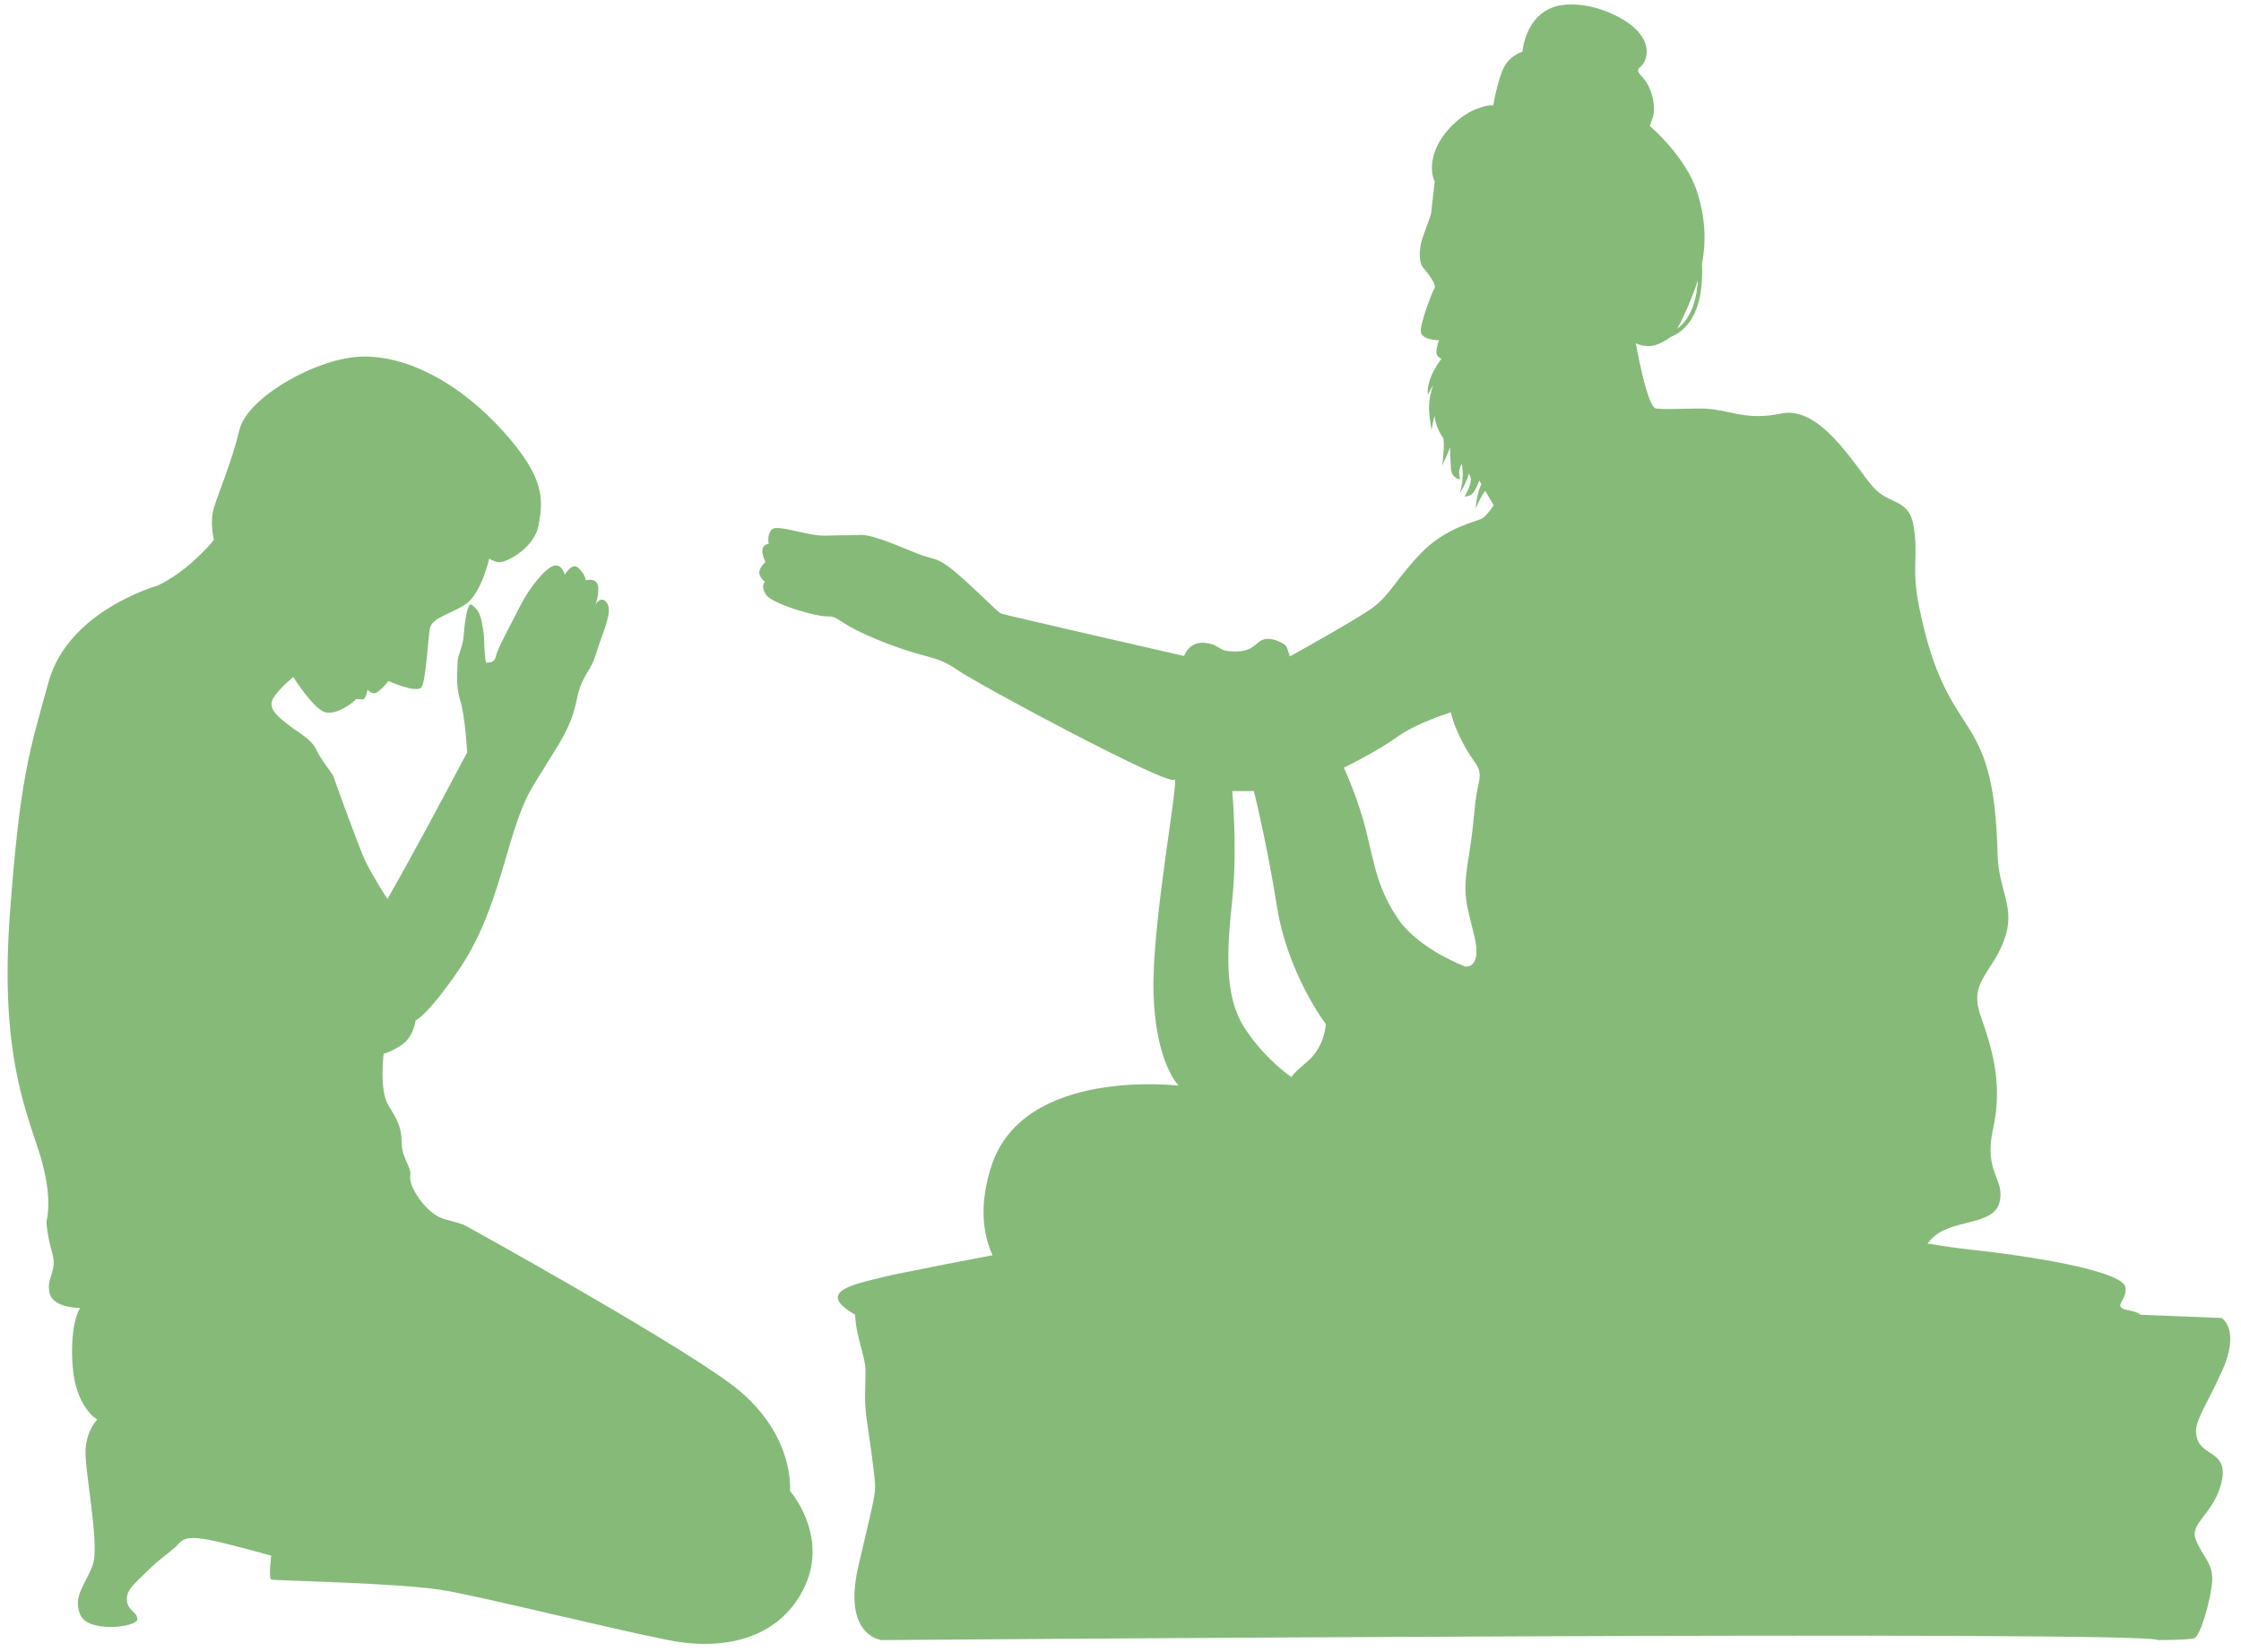 <?xml version="1.0" encoding="UTF-8" standalone="no"?><svg xmlns="http://www.w3.org/2000/svg" xmlns:xlink="http://www.w3.org/1999/xlink" fill="#000000" height="1438.6" preserveAspectRatio="xMidYMid meet" version="1" viewBox="-6.6 -3.9 1951.5 1438.6" width="1951.5" zoomAndPan="magnify"><g><g fill="#86ba79" fill-rule="evenodd" id="change1_1"><path d="M130.117,506.284s15.085-6.659,30.366-20.374c15.281-13.715,19.199-19.788,19.199-19.788,0,0-3.918-14.886,0-27.816,3.919-12.93,15.668-40.358,22.329-68.176,6.66-27.818,67.391-62.691,106.966-63.475,39.575-.784,84.632,23.118,122.247,64.649,37.615,41.531,34.873,60.34,31.346,81.497-3.527,21.158-29.583,33.993-35.264,32.915-5.681-1.079-7.835-3.233-7.835-3.233,0,0-7.055,30.659-20.378,39.671-13.322,9.011-29.581,11.56-31.345,21.355-1.765,9.795-3.327,44.375-7.147,50.742-3.821,6.367-28.898-5.093-28.898-5.093,0,0-6.172,8.032-10.483,10.088-4.311,2.056-7.739-2.546-7.739-2.546,0,0-1.372,7.835-3.723,8.325-2.351,.49-5.679-.881-6.856,.588-1.177,1.469-15.183,12.935-25.567,10.977-10.383-1.959-28.603-30.955-28.603-30.955,0,0-17.637,14.696-18.813,22.14-1.177,7.444,7.247,13.907,15.672,20.374,8.425,6.467,19.199,11.951,23.118,20.571,3.919,8.62,14.304,21.355,14.89,23.117,.587,1.763,22.137,62.106,28.406,75.036,6.27,12.93,18.808,32.129,18.808,32.129,23.902-41.892,47.028-85.574,69.433-127.706,0,0-1.866-32.342-6.097-45.347-4.235-13.005-2.22-26.945-2.284-33.034-.066-6.088,4.862-13.536,5.503-24.765,.645-11.229,3.483-27.788,6.43-25.558,2.948,2.232,7.192,4.624,9.232,15.651,2.038,11.025,1.729,8.855,2.052,19.028,.325,10.175,1.523,15.817,1.523,15.817,0,0,7.348,1.228,8.521-5.135,1.171-6.364,12.421-26.576,20.877-43.454,8.454-16.88,22.144-33.38,29.4-35.628,7.256-2.252,9.863,7.725,9.863,7.725,0,0,6.406-11.638,12.294-5.523,5.887,6.115,5.854,10.378,5.854,10.378,0,0,10.419-2.98,10.915,6.147,.494,9.13-2.625,15.252-2.625,15.252,0,0,5.224-9.276,10.415-1.326,5.191,7.947-4.377,25.97-9.481,43.422-5.105,17.453-12.649,18.227-17.205,41.242-4.556,23.013-15.793,38.268-21.982,48.599-6.193,10.332-11.455,18.218-16.973,27.671-22.587,38.679-26.297,104.485-64.338,159.431-28.211,40.75-36.831,42.708-36.831,42.708,0,0-1.566,15.281-13.321,22.334-11.755,7.053-14.497,6.66-14.497,6.66,0,0-3.922,31.738,3.915,44.668,7.837,12.93,11.755,19.199,11.755,32.913s9.011,21.158,7.444,29.385,13.717,32.913,29.782,37.222c16.064,4.31,17.239,5.093,17.239,5.093,0,0,172.01,94.82,230.389,137.137,58.379,42.317,53.287,94.429,53.287,94.429,0,0,33.307,37.998,13.324,82.275-19.983,44.277-67.002,57.99-118.721,47.803-51.719-10.188-154.767-36.049-193.949-43.1-39.182-7.051-150.068-8.621-152.419-9.796-2.351-1.175,0-20.766,0-20.766,0,0-39.184-10.972-54.072-13.714-14.888-2.742-21.55-2.353-26.643,3.526-5.093,5.878-15.482,11.949-27.432,23.899-11.951,11.951-18.218,16.258-17.435,25.467,.784,9.209,9.012,9.406,9.012,16.262s-42.909,12.34-49.766-4.115c-6.858-16.456,5.287-26.448,11.165-44.08,5.878-17.632-7.643-82.67-6.469-99.911,1.175-17.241,10.188-25.86,10.188-25.86,0,0-19.201-10.58-21.552-47.803-2.351-37.222,6.66-49.368,6.66-49.368,0,0-23.509,.393-26.643-12.93-3.135-13.322,7.053-18.808,2.351-34.873-4.702-16.065-5.095-27.427-5.095-27.427,0,0,6.66-20.767-6.662-61.516-13.322-40.75-33.7-91.287-25.08-207.266,8.62-115.979,16.45-139.488,33.691-201.395,17.241-61.907,94.365-83.47,94.365-83.47h0Z"/><path d="M1907.292,1250.419c-5.486-14.106,3.918-22.725,20.767-59.556,16.848-36.831,.034-46.989,.034-46.989,0,0-26.084-1.059-70.483-2.796-2.286-1.625-5.379-2.976-9.582-3.707-17.425-3.03-1.515-8.334-3.788-20.454-2.273-12.12-65.151-25-134.847-32.576-12.529-1.362-24.864-3.215-37.574-5.336,.796-.862,1.578-1.751,2.352-2.672,16.457-19.592,54.856-11.753,60.34-32.913,5.484-21.159-14.106-25.076-5.486-64.256,8.62-39.18-.785-69.749-10.973-98.744s9.404-36.049,20.376-65.042c10.971-28.992-4.702-43.101-5.486-75.228-3.266-133.886-42.886-91.086-68.177-214.719-7.053-34.48-.784-43.099-4.702-69.742-3.918-26.643-21.157-18.808-36.047-36.047-14.89-17.24-45.45-70.528-79.146-63.475-33.697,7.053-47.019-4.702-71.704-4.311-24.685,.391-29.782,.784-37.619,0-7.837-.784-17.633-56.814-17.633-56.814,0,0,10.186,5.486,21.157,0,3.689-1.845,6.447-3.204,8.99-5.413,12.771-4.99,29.465-19.903,27.473-63.993,3.915-20.401,2.643-40.135-3.94-61.461-9.795-31.738-41.533-58.38-41.533-58.38,0,0,.392-.393,2.744-7.837,2.351-7.444,.391-24.292-9.013-34.48-9.404-10.188,.393-5.486,3.135-18.023,2.742-12.537-6.268-27.427-32.129-38.398-25.862-10.971-44.666-5.877-44.666-5.877-28.797,6.78-30.953,40.085-30.953,40.085,0,0-9.6,2.156-15.477,12.344-5.876,10.188-9.991,34.48-9.991,34.48,0,0-2.743-1.96-16.065,3.526-13.32,5.486-29.387,20.766-34.872,36.831-5.486,16.065,0,25.86,0,25.86,0,0-2.938,25.073-3.133,27.423-.195,2.351-4.897,13.714-7.837,22.725-2.939,9.011-2.743,20.372,.782,24.584,3.526,4.211,12.086,14.79,10.067,17.961-2.019,3.17-13.2,31.701-11.828,38.558,1.372,6.858,15.668,6.856,15.668,6.856,0,0-2.154,5.583-2.252,10.09-.097,4.507,4.407,6.074,4.407,6.074,0,0-7.051,9.011-9.991,18.022-2.939,9.012-1.763,13.127-1.763,13.127l4.48-8.4c-5.027,16.31-3.981,21.968-1.434,39.28,.982-4.931,1.716-8.869,2.575-12.354,1.352,8.949,4.752,15.341,7.812,19.494,.954,7.684-.121,15.208-.913,23.603,2.827-6.254,5.095-10.915,6.723-15.768,.082,3.403,.302,11.137,.744,18.208,.588,9.404,8.032,9.795,8.032,9.795,0,0-.393-.588-.783-4.897-.391-4.31,1.958-8.228,1.958-8.228,0,0,.185,.169,.496,.474,1.129,8.011,.732,15.309-1.879,24.354,3.842-5.694,6.268-11.09,7.825-16.839,.761,1.361,1.354,2.783,1.591,4.156,.979,5.681-5.289,15.869-5.289,15.869,0,0,2.154,.391,5.681-1.567,3.527-1.958,7.053-12.346,7.053-12.346l1.843,3.167c-2.904,6.561-4.535,13.209-4.789,21.367,2.237-6.25,4.86-11.151,8.176-15.544l7.308,12.56s-5.486,8.62-9.795,11.362c-4.309,2.742-31.345,7.444-53.287,30.171-21.941,22.727-27.04,36.438-41.928,47.41-14.888,10.971-72.482,42.708-72.482,42.708,0,0-1.568-5.484-2.744-8.228-1.176-2.744-11.753-8.62-19.59-6.661-7.837,1.96-8.228,10.579-25.076,10.579s-11.362-5.485-25.86-7.444c-14.497-1.958-18.808,11.363-18.808,11.363,0,0-155.357-35.459-158.882-36.831-3.526-1.371-8.62-7.639-31.541-28.602-22.921-20.962-25.469-18.024-37.027-21.941-11.558-3.917-42.121-18.611-54.072-18.025-11.951,.586-14.693,0-30.562,.588-15.869,.588-42.512-10.383-47.017-5.29s-2.548,12.343-2.548,12.343c0,0-4.702,.393-5.486,4.898-.784,4.505,2.547,10.971,2.547,10.971,0,0-4.505,3.919-5.288,8.424-.784,4.505,4.897,8.816,4.897,8.816,0,0-4.309,3.723,1.175,11.56,5.484,7.837,43.303,19.002,53.491,18.611,10.188-.391,7.835,6.269,47.41,21.941,39.575,15.672,46.234,11.363,65.433,24.685,19.199,13.323,183.367,101.091,188.853,95.605,5.486-5.485-19.59,123.031-18.023,184.936,1.568,61.906,21.943,81.494,21.943,81.494,0,0-134.786-16.456-162.997,69.744-10.583,32.336-8.042,58.386,.878,77.945-32.173,6.045-55.812,10.736-60.438,11.764-13.637,3.031-18.181,3.031-42.423,9.091-22.177,5.545-49.412,12.358-16.777,30.879,.381,17.572,9.056,37.205,9.056,48.318,0,17.239-1.567,26.644,1.568,47.019,3.135,20.376,4.7,32.911,6.267,47.017,1.568,14.106,0,15.672-14.104,76.795-14.104,61.124,20.374,64.258,20.374,64.258,0,0,1102.567-8.62,1111.19,0,0,0,26.244,0,31.729-1.567,5.486-1.567,14.89-35.264,15.674-50.152,.783-14.888-7.837-20.374-14.106-35.264-6.27-14.89,14.89-21.941,21.941-49.368,7.051-27.427-14.888-23.509-20.374-37.615Zm-441.188-994.165c2.278-5.494,4.224-10.874,5.836-16.176-1.411,24.044-9.656,36.195-18.06,42.317,3.172-5.199,6.831-13.132,12.225-26.141Zm-256.244,381.757c17.239-12.539,47.017-21.548,47.017-21.548,2.351,12.151,11.755,30.958,20.376,42.713,8.62,11.755,3.133,15.672,.783,36.829-2.349,21.158-1.568,20.376-6.27,50.154-4.702,29.778-1.567,36.046,5.486,65.04,7.053,28.994-7.837,26.645-7.837,26.645,0,0-39.962-14.893-57.987-40.753-18.025-25.86-21.157-47.803-28.211-76.797-7.053-28.994-19.592-55.639-19.592-55.639,0,0,28.995-14.104,46.234-26.643Zm-143.405,141.842c4.702-44.668,0-94.818,0-94.818h18.807s10.972,43.099,20.235,101.088c9.264,57.988,42.455,101.873,42.455,101.873,0,0-.784,19.59-16.066,32.522-14.78,12.506-13.797,13.647-13.716,13.708-.098-.067-24.323-16.508-41.529-43.879-17.241-27.427-14.888-65.825-10.186-110.493Z"/></g></g></svg>